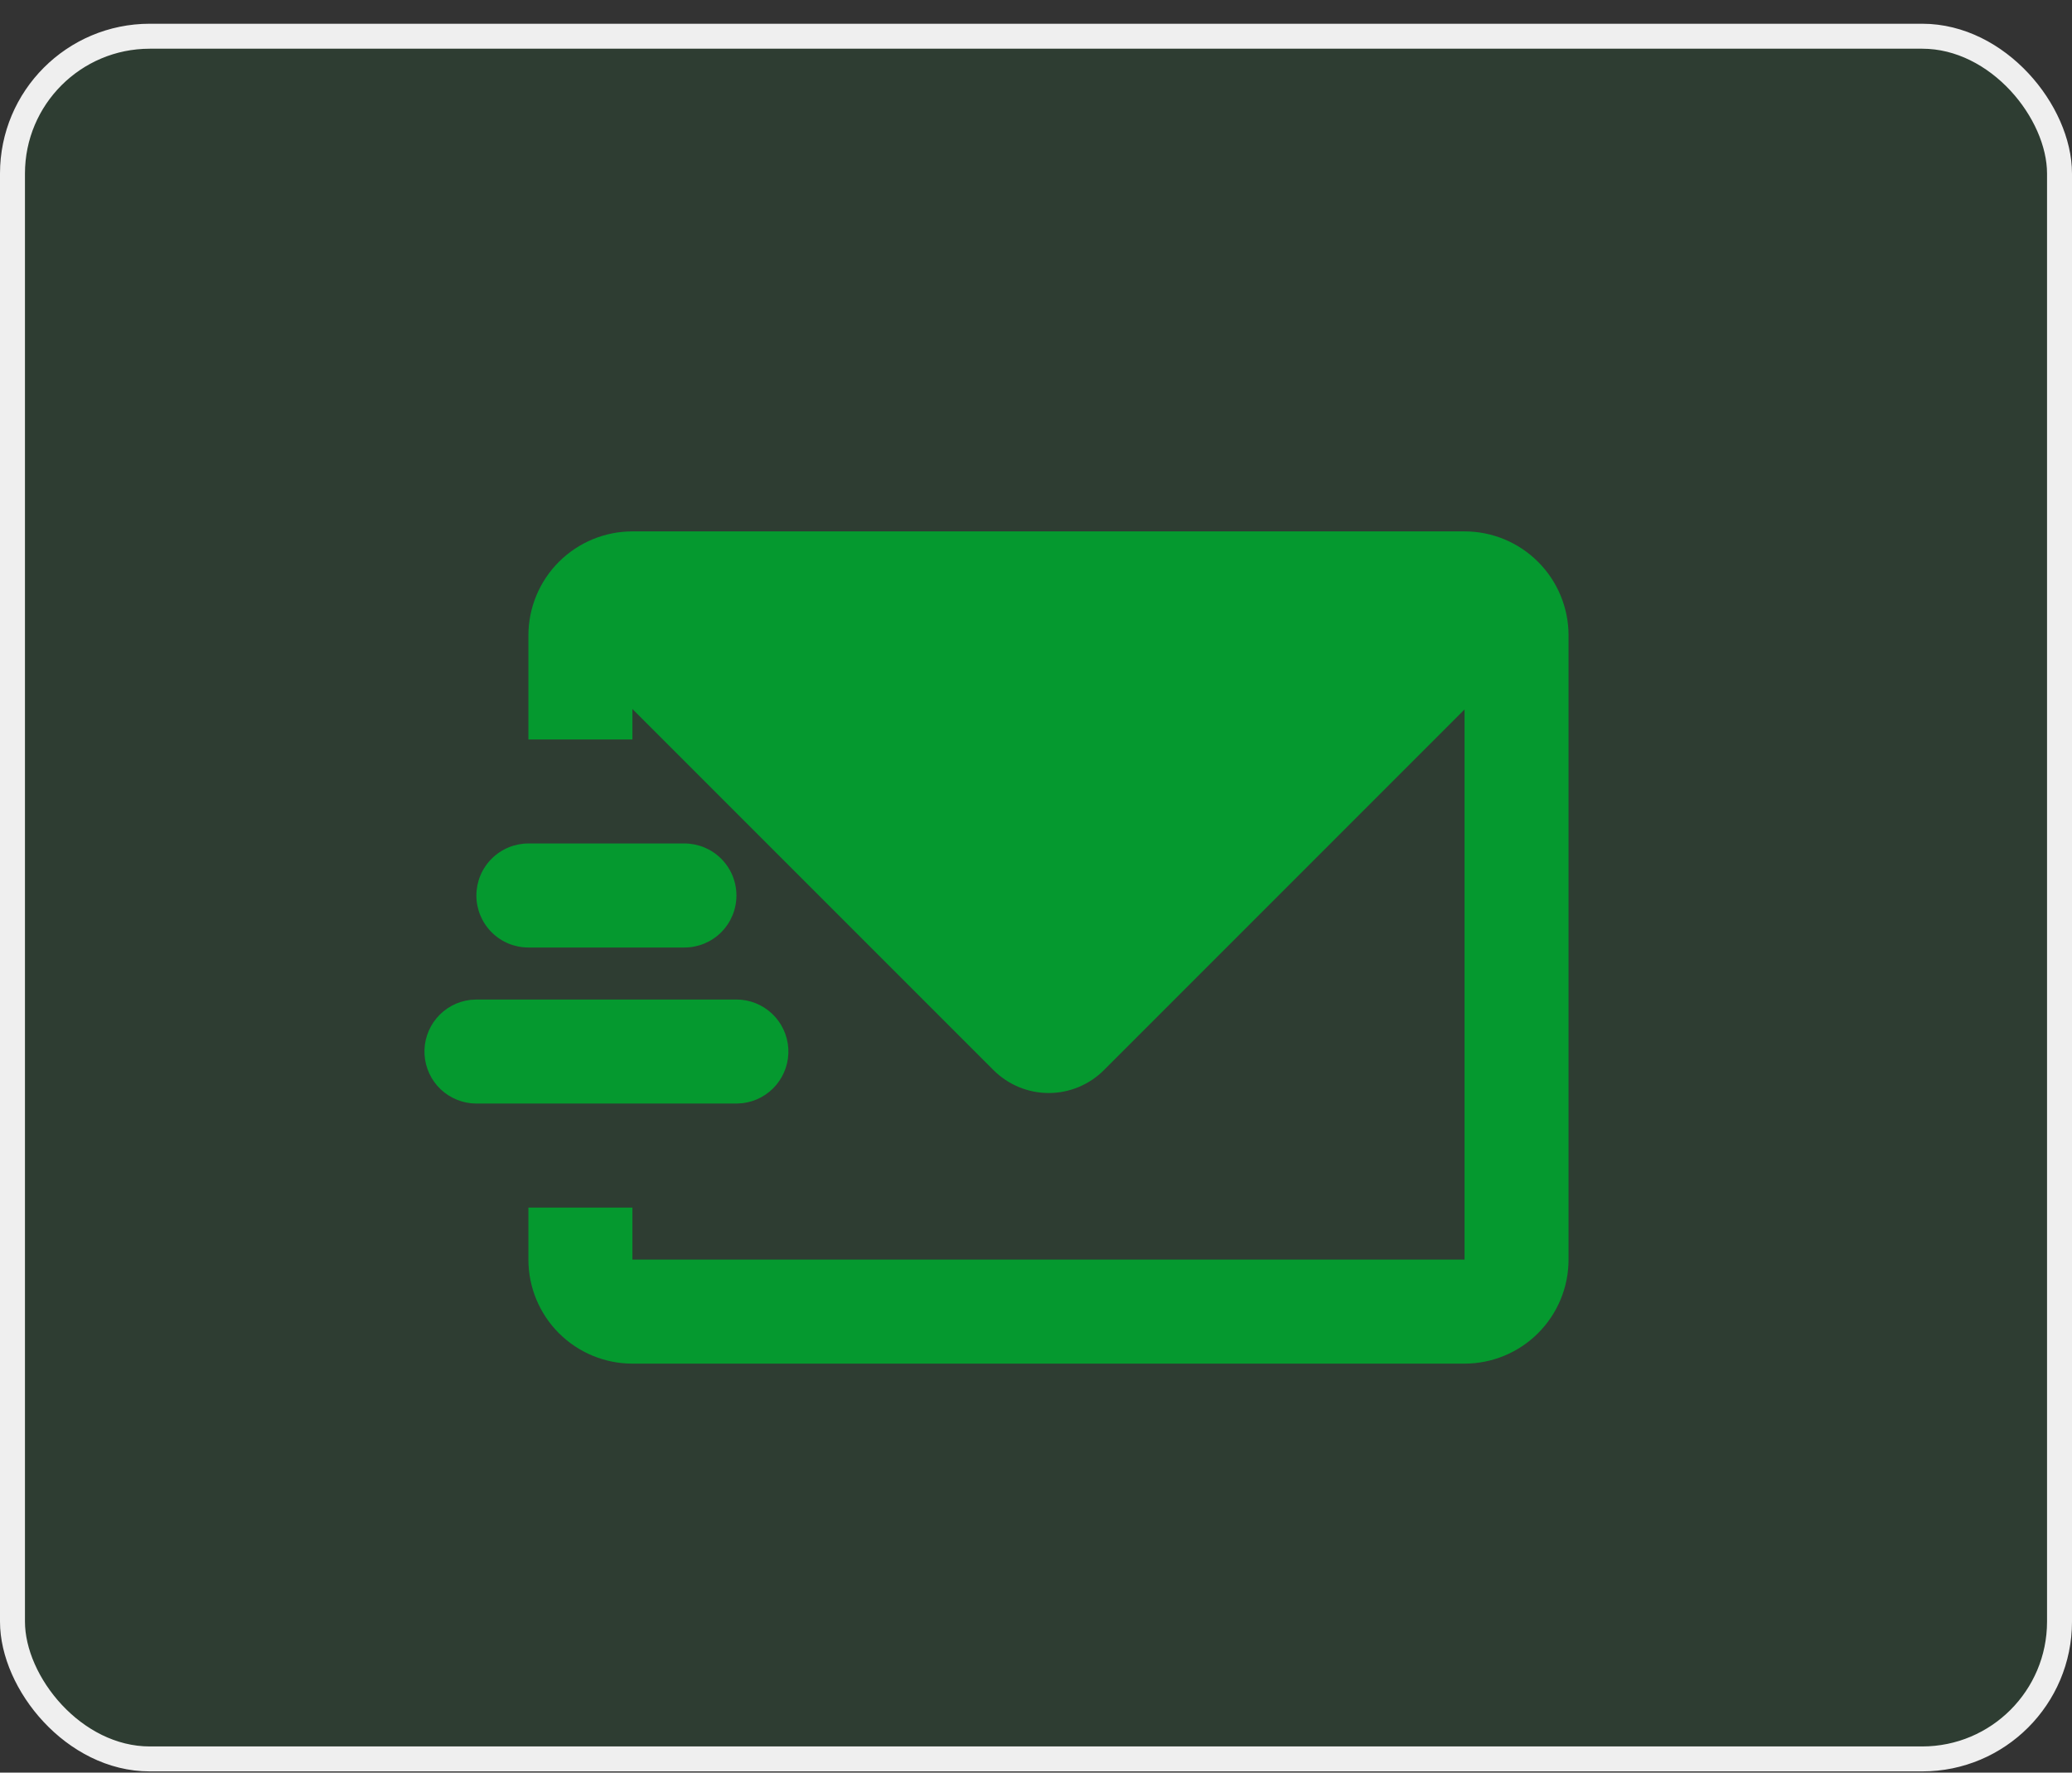 <svg width="83" height="71" viewBox="0 0 83 71" fill="none" xmlns="http://www.w3.org/2000/svg">
<rect x="0" y="0" width="83" height="71" fill="#333333" stroke="none"/>
<rect x="0.5" y="1.451" width="82" height="69" rx="5.5" fill="#05992F" fill-opacity="0.1" stroke="#EFEFEF"/>
<g clip-path="url(#clip0_40_3115)">
<path d="M58.667 21.284C59.772 21.284 60.832 21.723 61.613 22.505C62.394 23.286 62.833 24.346 62.833 25.451V50.451C62.833 51.556 62.394 52.616 61.613 53.397C60.832 54.179 59.772 54.618 58.667 54.618H25.333C24.228 54.618 23.169 54.179 22.387 53.397C21.606 52.616 21.167 51.556 21.167 50.451V48.368H25.333V50.451H58.667V28.416L44.219 42.864C43.633 43.449 42.838 43.779 42.009 43.779C41.181 43.779 40.386 43.449 39.8 42.864L25.333 28.397V29.618H21.167V25.451C21.167 24.346 21.606 23.286 22.387 22.505C23.169 21.723 24.228 21.284 25.333 21.284H58.667ZM29.5 40.034C30.031 40.035 30.542 40.238 30.928 40.603C31.314 40.967 31.546 41.466 31.578 41.996C31.609 42.526 31.436 43.048 31.095 43.455C30.755 43.862 30.271 44.124 29.744 44.187L29.5 44.201H19.083C18.552 44.2 18.042 43.997 17.655 43.633C17.269 43.268 17.037 42.77 17.006 42.24C16.975 41.71 17.147 41.188 17.488 40.781C17.829 40.373 18.312 40.112 18.84 40.049L19.083 40.034H29.5ZM27.417 33.784C27.969 33.784 28.499 34.004 28.89 34.395C29.28 34.785 29.5 35.315 29.5 35.868C29.5 36.42 29.28 36.95 28.89 37.341C28.499 37.732 27.969 37.951 27.417 37.951H21.167C20.614 37.951 20.084 37.732 19.694 37.341C19.303 36.95 19.083 36.42 19.083 35.868C19.083 35.315 19.303 34.785 19.694 34.395C20.084 34.004 20.614 33.784 21.167 33.784H27.417Z" fill="#05992F"/>
</g>
<defs>
<clipPath id="clip0_40_3115">
<rect width="50" height="50" fill="white" transform="translate(17 12.951)"/>
</clipPath>
</defs>
</svg>
